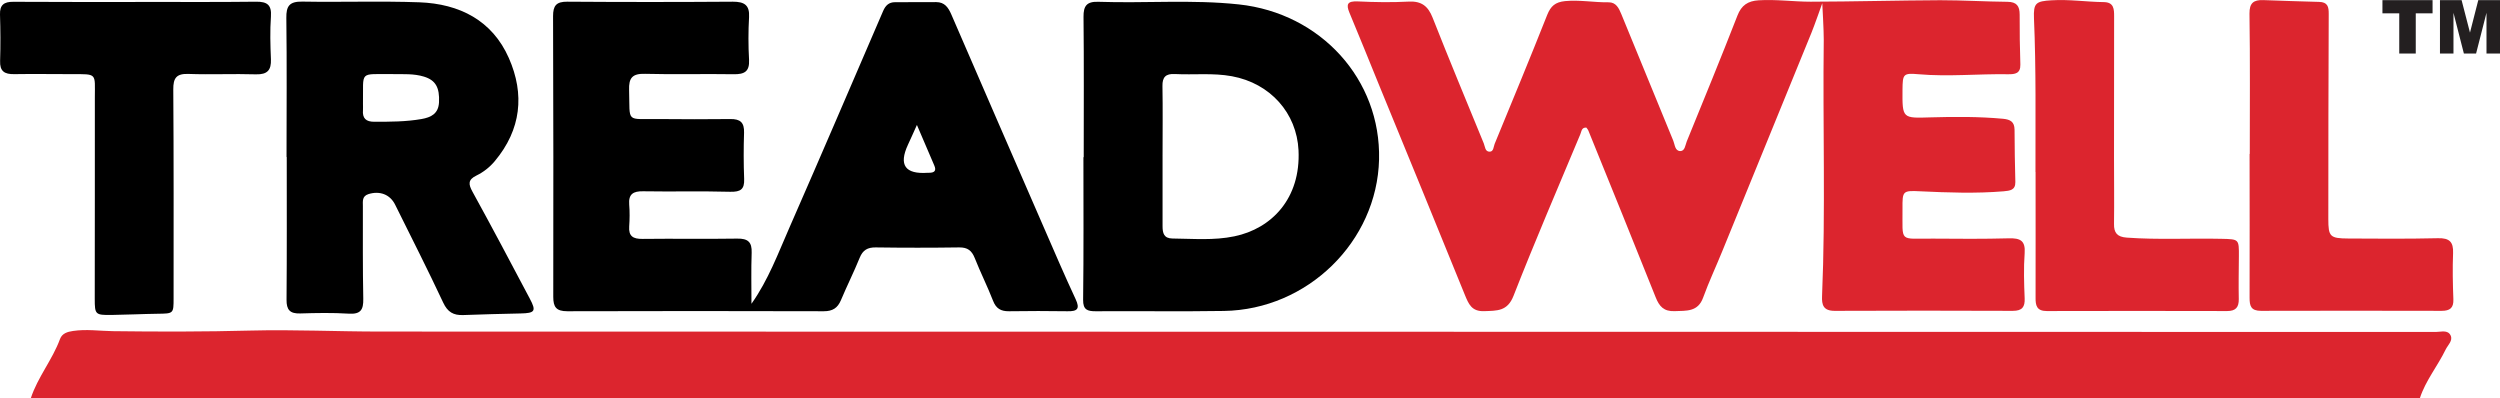 <?xml version="1.0" encoding="UTF-8"?>
<svg id="Layer_2" data-name="Layer 2" xmlns="http://www.w3.org/2000/svg" viewBox="0 0 249.88 39.8">
  <defs>
    <style>
      .cls-1 {
        fill: #231f20;
      }

      .cls-2 {
        fill: #dc252e;
      }
    </style>
  </defs>
  <g id="Layer_1-2" data-name="Layer 1">
    <g>
      <path class="cls-2" d="m3.08,39.8c.69-2.11,2.16-3.84,2.92-5.92.21-.56.74-.72,1.3-.8,1.33-.2,2.65,0,3.97.02,4.6.06,9.2.06,13.81-.06,4.31-.11,8.62.1,12.93.1,68.49.02,136.97.02,205.46.04.51,0,1.18-.24,1.47.34.26.53-.28.97-.5,1.43-.8,1.65-2,3.09-2.57,4.85H3.08Z"/>
      <path class="cls-2" d="m182.14.32s-.82,2.33-1.08,2.95c-2.98,7.28-5.95,14.57-8.92,21.85-.63,1.55-1.34,3.06-1.91,4.63-.52,1.44-1.67,1.3-2.85,1.35-1.07.04-1.53-.47-1.89-1.38-2.22-5.57-4.48-11.12-6.73-16.67-.04-.11-.14-.2-.2-.3-.49-.02-.48.38-.6.66-2.25,5.38-4.56,10.74-6.68,16.16-.61,1.56-1.65,1.48-2.92,1.53-1.27.05-1.57-.72-1.95-1.64-2.85-7.03-5.73-14.04-8.61-21.06-.97-2.38-1.93-4.76-2.92-7.13-.36-.86-.19-1.17.82-1.13,1.69.08,3.4.11,5.09.02,1.3-.07,1.95.46,2.4,1.6,1.66,4.21,3.4,8.39,5.12,12.58.13.32.12.83.59.82.39,0,.38-.49.49-.77,1.77-4.3,3.55-8.59,5.26-12.91.35-.87.8-1.27,1.78-1.37,1.46-.14,2.9.14,4.35.12.75-.01,1.03.59,1.27,1.17,1.73,4.22,3.46,8.45,5.2,12.67.16.39.16,1.02.7,1.03.46,0,.5-.59.64-.95,1.71-4.19,3.43-8.38,5.07-12.59.4-1.04,1.05-1.46,2.11-1.53,1.75-.11,3.48.14,5.22.14,4.31-.01,8.63-.13,12.94-.15,2.24,0,4.48.14,6.72.16.93.01,1.22.43,1.22,1.28-.01,1.67.02,3.33.07,5,.02.88-.52.97-1.22.96-2.98-.05-5.96.26-8.95,0-1.56-.14-1.59,0-1.61,1.54-.02,2.9-.02,2.86,2.83,2.77,2.4-.07,4.81-.08,7.21.14.75.07,1.15.31,1.16,1.09,0,1.75.04,3.5.08,5.24.01.81-.54.86-1.17.92-2.78.23-5.55.13-8.33,0-1.78-.09-1.79-.03-1.78,1.75.03,3.43-.41,2.96,3.04,2.98,2.53.02,5.06.04,7.59-.03,1.14-.03,1.67.23,1.58,1.48-.11,1.5-.06,3.01,0,4.51.04.88-.25,1.26-1.19,1.26-5.93-.02-11.87-.03-17.8,0-1.14,0-1.3-.6-1.26-1.48.36-8.54.06-17.08.17-25.62.01-.81-.15-3.67-.15-3.67Z"/>
      <path d="m75.12,30.35c1.68-2.38,2.65-5.02,3.78-7.59,3.16-7.21,6.26-14.44,9.37-21.66.24-.55.57-.88,1.19-.88,1.37,0,2.74,0,4.11-.01.85,0,1.21.54,1.51,1.22,3.08,7.11,6.16,14.21,9.26,21.32,1.04,2.39,2.07,4.79,3.17,7.15.45.96.19,1.23-.81,1.21-1.95-.03-3.9-.03-5.85,0-.81.01-1.29-.27-1.59-1.04-.56-1.44-1.26-2.83-1.83-4.27-.3-.75-.71-1.08-1.56-1.07-2.78.04-5.56.04-8.34,0-.82-.01-1.29.27-1.6,1.03-.58,1.43-1.28,2.82-1.88,4.25-.33.78-.83,1.1-1.71,1.1-8.54-.02-17.09-.03-25.63,0-1.12,0-1.41-.42-1.41-1.44.02-9.35.01-18.7-.02-28.06,0-1.03.31-1.45,1.42-1.44,5.52.04,11.04.04,16.55,0,1.14,0,1.69.33,1.62,1.54-.08,1.42-.08,2.85,0,4.27.06,1.17-.46,1.46-1.55,1.44-2.94-.05-5.89.04-8.84-.04-1.29-.04-1.64.42-1.6,1.62.1,3.36-.39,2.86,3.01,2.9,2.36.02,4.73.03,7.09,0,1.02-.02,1.42.35,1.39,1.36-.05,1.54-.05,3.09.01,4.63.04,1.04-.36,1.3-1.39,1.28-2.9-.08-5.81,0-8.71-.05-1-.02-1.47.29-1.39,1.32.06.73.05,1.47,0,2.19-.07.98.38,1.26,1.33,1.25,3.15-.04,6.31.02,9.46-.03,1.08-.02,1.49.35,1.45,1.41-.06,1.7-.02,3.39-.02,5.09Zm16.54-17.89c-.39.86-.64,1.44-.91,2.01q-1.41,3.04,1.98,2.8s.08,0,.12,0c.55,0,.77-.2.53-.74-.54-1.25-1.07-2.51-1.74-4.06Z"/>
      <path d="m108.32,15.7c0-4.67.03-9.35-.02-14.02-.01-1.09.32-1.54,1.48-1.5,4.68.16,9.37-.24,14.04.26,8.21.88,14.21,7.52,14.02,15.5-.2,8.2-7.14,15.01-15.51,15.14-4.27.07-8.54,0-12.81.03-.83,0-1.27-.14-1.26-1.14.06-4.75.03-9.51.03-14.26.01,0,.02,0,.03,0Zm7.87-.15s0,0,.01,0c0,2.35,0,4.71,0,7.06,0,.69.13,1.22.99,1.23,2.07.02,4.13.21,6.19-.22,3.72-.77,6.64-3.78,6.41-8.6-.18-3.7-2.8-6.69-6.66-7.4-1.9-.35-3.8-.12-5.7-.22-.91-.05-1.26.31-1.24,1.2.04,2.31.01,4.63.01,6.94Z"/>
      <path d="m28.64,15.71c0-4.64.04-9.27-.02-13.91-.02-1.2.31-1.66,1.6-1.64,3.9.07,7.81-.07,11.7.07,4.01.15,7.28,1.81,8.94,5.57,1.6,3.63,1.23,7.15-1.4,10.3-.51.61-1.13,1.1-1.83,1.44-.87.42-.82.87-.4,1.63,1.95,3.54,3.84,7.12,5.73,10.69.66,1.24.51,1.44-.93,1.47-1.91.05-3.82.08-5.72.16-.99.04-1.57-.3-2.01-1.24-1.54-3.29-3.19-6.53-4.8-9.78-.51-1.04-1.54-1.42-2.67-1.07-.66.21-.56.73-.56,1.2,0,3.09-.02,6.18.04,9.27.02,1.08-.25,1.56-1.46,1.48-1.61-.1-3.24-.07-4.85-.02-1.03.03-1.37-.37-1.36-1.37.04-4.76.02-9.52.02-14.28Zm10.65-8.31c-3.48.05-2.95-.42-3.01,2.99,0,.2.01.41,0,.61-.07.82.29,1.18,1.15,1.17,1.57,0,3.14,0,4.69-.27.98-.17,1.7-.54,1.76-1.67.07-1.47-.33-2.21-1.5-2.57-1.01-.31-2.04-.24-3.07-.25Z"/>
      <path d="m13.53.19c4.02,0,8.05.03,12.07-.02,1.12-.01,1.56.33,1.48,1.48-.1,1.42-.06,2.85,0,4.27.04,1.08-.34,1.54-1.5,1.51-2.24-.07-4.48.04-6.72-.04-1.23-.05-1.55.41-1.54,1.55.05,6.95.03,13.9.03,20.86,0,1.55,0,1.54-1.59,1.56-1.53.02-3.07.1-4.6.12-1.64.02-1.69-.04-1.69-1.62,0-6.71.02-13.42.01-20.12,0-2.45.27-2.33-2.33-2.33-1.91,0-3.82-.03-5.72,0-.99.02-1.46-.29-1.42-1.33C.06,4.55.05,3,0,1.45-.03.5.39.17,1.34.18c4.06.03,8.13.01,12.19.02Z"/>
      <path class="cls-2" d="m203.45,17.19c-.01-5.12.07-10.24-.15-15.35-.06-1.53.18-1.72,1.76-1.81,1.75-.11,3.48.16,5.21.18,1.03.01,1.04.71,1.04,1.44,0,4.71,0,9.43-.01,14.14,0,2.19.03,4.39,0,6.58-.02.92.33,1.31,1.27,1.38,3.15.23,6.3.05,9.45.12,1.78.04,1.77.02,1.76,1.76-.01,1.42-.04,2.84-.01,4.27.01.81-.3,1.19-1.16,1.19-6.01-.01-12.02-.02-18.03,0-1.01,0-1.13-.56-1.12-1.34.01-4.18,0-8.37,0-12.55Z"/>
      <path class="cls-2" d="m224.87,15.39c0-4.68.04-9.35-.03-14.03-.01-1.07.42-1.38,1.37-1.35,1.86.06,3.73.14,5.59.18.85.02.97.48.96,1.21-.03,6.83-.04,13.66-.04,20.49,0,1.76.16,1.94,2,1.95,2.99.02,5.97.04,8.96-.03,1.16-.03,1.55.38,1.51,1.48-.06,1.54-.03,3.09.03,4.63.03.87-.35,1.15-1.18,1.15-6.02-.01-12.03-.02-18.05,0-1.01,0-1.14-.5-1.14-1.3.02-4.8,0-9.6,0-14.39h0Z"/>
      <g>
        <path class="cls-1" d="m238.12.01h5.02v1.32h-1.68v4.02h-1.65V1.33h-1.68V.01Z"/>
        <path class="cls-1" d="m243.87.01h2.17l.84,3.25.83-3.25h2.17v5.34h-1.35V1.28l-1.04,4.07h-1.22l-1.04-4.07v4.07h-1.35V.01Z"/>
      </g>
    </g>
  </g>
</svg>